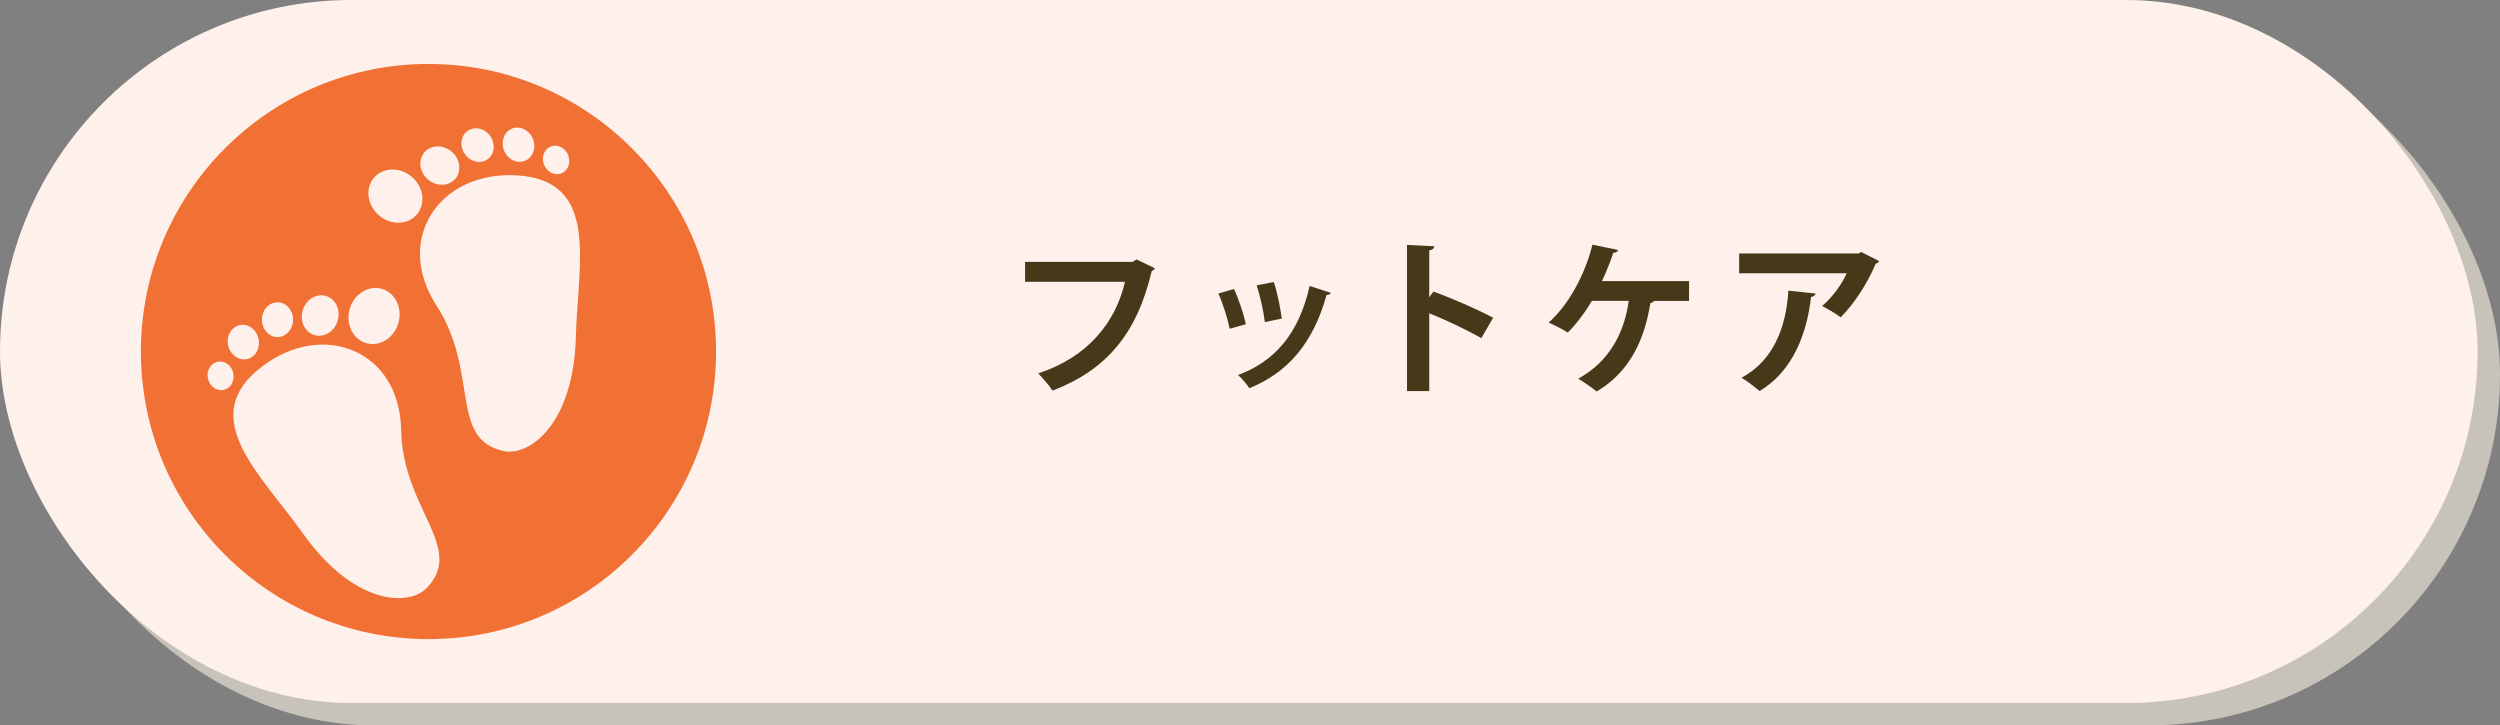 <?xml version="1.0" encoding="UTF-8"?>
<svg id="_レイヤー_2" data-name="レイヤー 2" xmlns="http://www.w3.org/2000/svg" viewBox="0 0 315.83 91.65">
  <rect x="0" y="0" width="315.83" height="91.65" fill="#808080" stroke="none"/>
  <defs>
    <style>
      .cls-1 {
        fill: #fef0ea;
      }

      .cls-2 {
        fill: #c8c3ba;
      }

      .cls-3 {
        fill: #48381a;
      }

      .cls-4 {
        fill: #f17034;
      }
    </style>
  </defs>
  <g id="_レイヤー_1-2" data-name="レイヤー 1">
    <g>
      <rect class="cls-2" x="2.83" y="2.83" width="313" height="88.81" rx="44.41" ry="44.41"/>
      <rect class="cls-1" x="0" y="0" width="313" height="88.81" rx="44.41" ry="44.41"/>
      <path class="cls-4" d="M54.13,8.08c-20.06,0-36.33,16.26-36.33,36.33s16.26,36.33,36.33,36.33,36.33-16.26,36.33-36.33S74.19,8.08,54.13,8.08ZM69.59,18.51c.84-.34,1.82.16,2.19,1.09.37.94,0,1.97-.85,2.3-.84.34-1.82-.16-2.2-1.09-.37-.94.01-1.97.85-2.3ZM64.69,16.24c1.01-.4,2.19.19,2.64,1.32.45,1.12-.01,2.36-1.02,2.76-1.01.4-2.19-.19-2.64-1.32-.44-1.12.02-2.36,1.02-2.76ZM59.1,16.52c.9-.61,2.18-.3,2.86.7.68,1,.51,2.31-.39,2.92-.89.61-2.18.3-2.86-.7-.68-1-.51-2.31.39-2.92ZM53.61,19.25c.83-.97,2.37-1.01,3.45-.09,1.08.92,1.28,2.46.46,3.43-.83.97-2.37,1.01-3.45.09-1.08-.92-1.29-2.46-.46-3.42ZM47.24,22.46c1.15-1.34,3.3-1.4,4.79-.12,1.5,1.28,1.78,3.41.64,4.75-1.15,1.35-3.29,1.4-4.79.12-1.5-1.28-1.78-3.41-.64-4.75ZM44.17,39.06c.53-1.9,2.34-3.05,4.04-2.58,1.7.47,2.66,2.4,2.13,4.3-.53,1.9-2.34,3.05-4.04,2.58-1.7-.47-2.66-2.4-2.13-4.3ZM38.23,39.24c.38-1.36,1.68-2.2,2.91-1.86,1.23.34,1.92,1.73,1.53,3.1-.38,1.37-1.69,2.2-2.91,1.86-1.23-.34-1.91-1.73-1.53-3.1ZM35.07,38.19c1.08,0,1.96,1,1.95,2.21,0,1.21-.9,2.19-1.98,2.18-1.09,0-1.96-1-1.95-2.21,0-1.21.89-2.19,1.98-2.18ZM30.27,41.07c1.06-.23,2.13.54,2.39,1.72.26,1.19-.39,2.33-1.45,2.57-1.06.23-2.13-.54-2.39-1.72-.26-1.18.39-2.33,1.45-2.56ZM28.26,49.26c-.88.19-1.77-.45-1.99-1.43-.22-.98.33-1.94,1.21-2.13.88-.2,1.77.44,1.99,1.43.21.99-.33,1.94-1.21,2.13ZM53.91,74.28c-2.33,2.42-9.26,2.08-15.62-6.86-5.39-7.57-13.64-14.71-5.17-21.13,7.76-5.87,17.37-1.99,17.56,8.02.18,10.01,8.15,14.87,3.23,19.97ZM72.75,42.56c-.28,10.97-5.84,15.13-9.12,14.42-6.93-1.49-3.04-9.96-8.48-18.37-5.44-8.41.37-16.99,10.08-16.46,10.62.58,7.76,11.12,7.52,20.41Z"/>
      <g>
        <path class="cls-3" d="M145.92,33.89c-.1.15-.25.29-.42.36-1.87,7.87-5.65,12.45-12.53,15.1-.42-.65-1.28-1.64-1.81-2.18,6.32-2.06,9.8-6.51,10.96-11.57h-12.62v-2.52h13.61l.46-.31,2.35,1.13Z"/>
        <path class="cls-3" d="M155.9,36.51c.59,1.26,1.22,3.19,1.49,4.45l-2.04.57c-.27-1.3-.84-3.15-1.43-4.45l1.97-.57ZM168.12,36.99c-.06.17-.25.29-.53.27-1.72,6.19-4.98,9.85-9.76,11.78-.27-.42-.94-1.26-1.43-1.66,4.49-1.68,7.64-5.02,9.05-11.25l2.67.86ZM160.92,35.63c.44,1.28.84,3.3,1.01,4.62l-2.14.44c-.17-1.39-.59-3.3-1.03-4.64l2.16-.42Z"/>
        <path class="cls-3" d="M187.13,42.72c-1.74-1.01-4.49-2.31-6.57-3.15v9.83h-2.81v-18.46l3.44.17c-.02.25-.19.46-.63.52v5.92l.53-.71c2.31.82,5.46,2.2,7.54,3.3l-1.49,2.58Z"/>
        <path class="cls-3" d="M213.38,35.52v2.5h-4.47c-.04.15-.21.25-.42.27-.71,4.51-2.52,8.65-6.78,11.17-.57-.48-1.66-1.22-2.33-1.62,3.97-2.16,5.86-5.92,6.38-9.83h-4.66c-.88,1.51-1.95,2.9-3.04,4.01-.59-.4-1.68-.94-2.41-1.28,2.56-2.23,4.66-6.24,5.52-9.83l3.25.67c-.04.19-.27.36-.61.36-.29.9-.86,2.35-1.43,3.57h11Z"/>
        <path class="cls-3" d="M237.38,33c-.06.15-.21.25-.42.31-.95,2.33-2.71,5.08-4.43,6.78-.55-.44-1.66-1.09-2.35-1.43,1.32-1.09,2.56-2.83,3.11-4.14h-13.58v-2.5h15.12l.29-.19,2.27,1.15ZM229.36,37.08c-.02.21-.23.38-.57.44-.52,4.6-2.27,9.34-6.49,11.88-.57-.46-1.58-1.28-2.29-1.68,3.99-2.14,5.63-6.3,5.92-11l3.42.36Z"/>
      </g>
    </g>
  </g>
</svg>